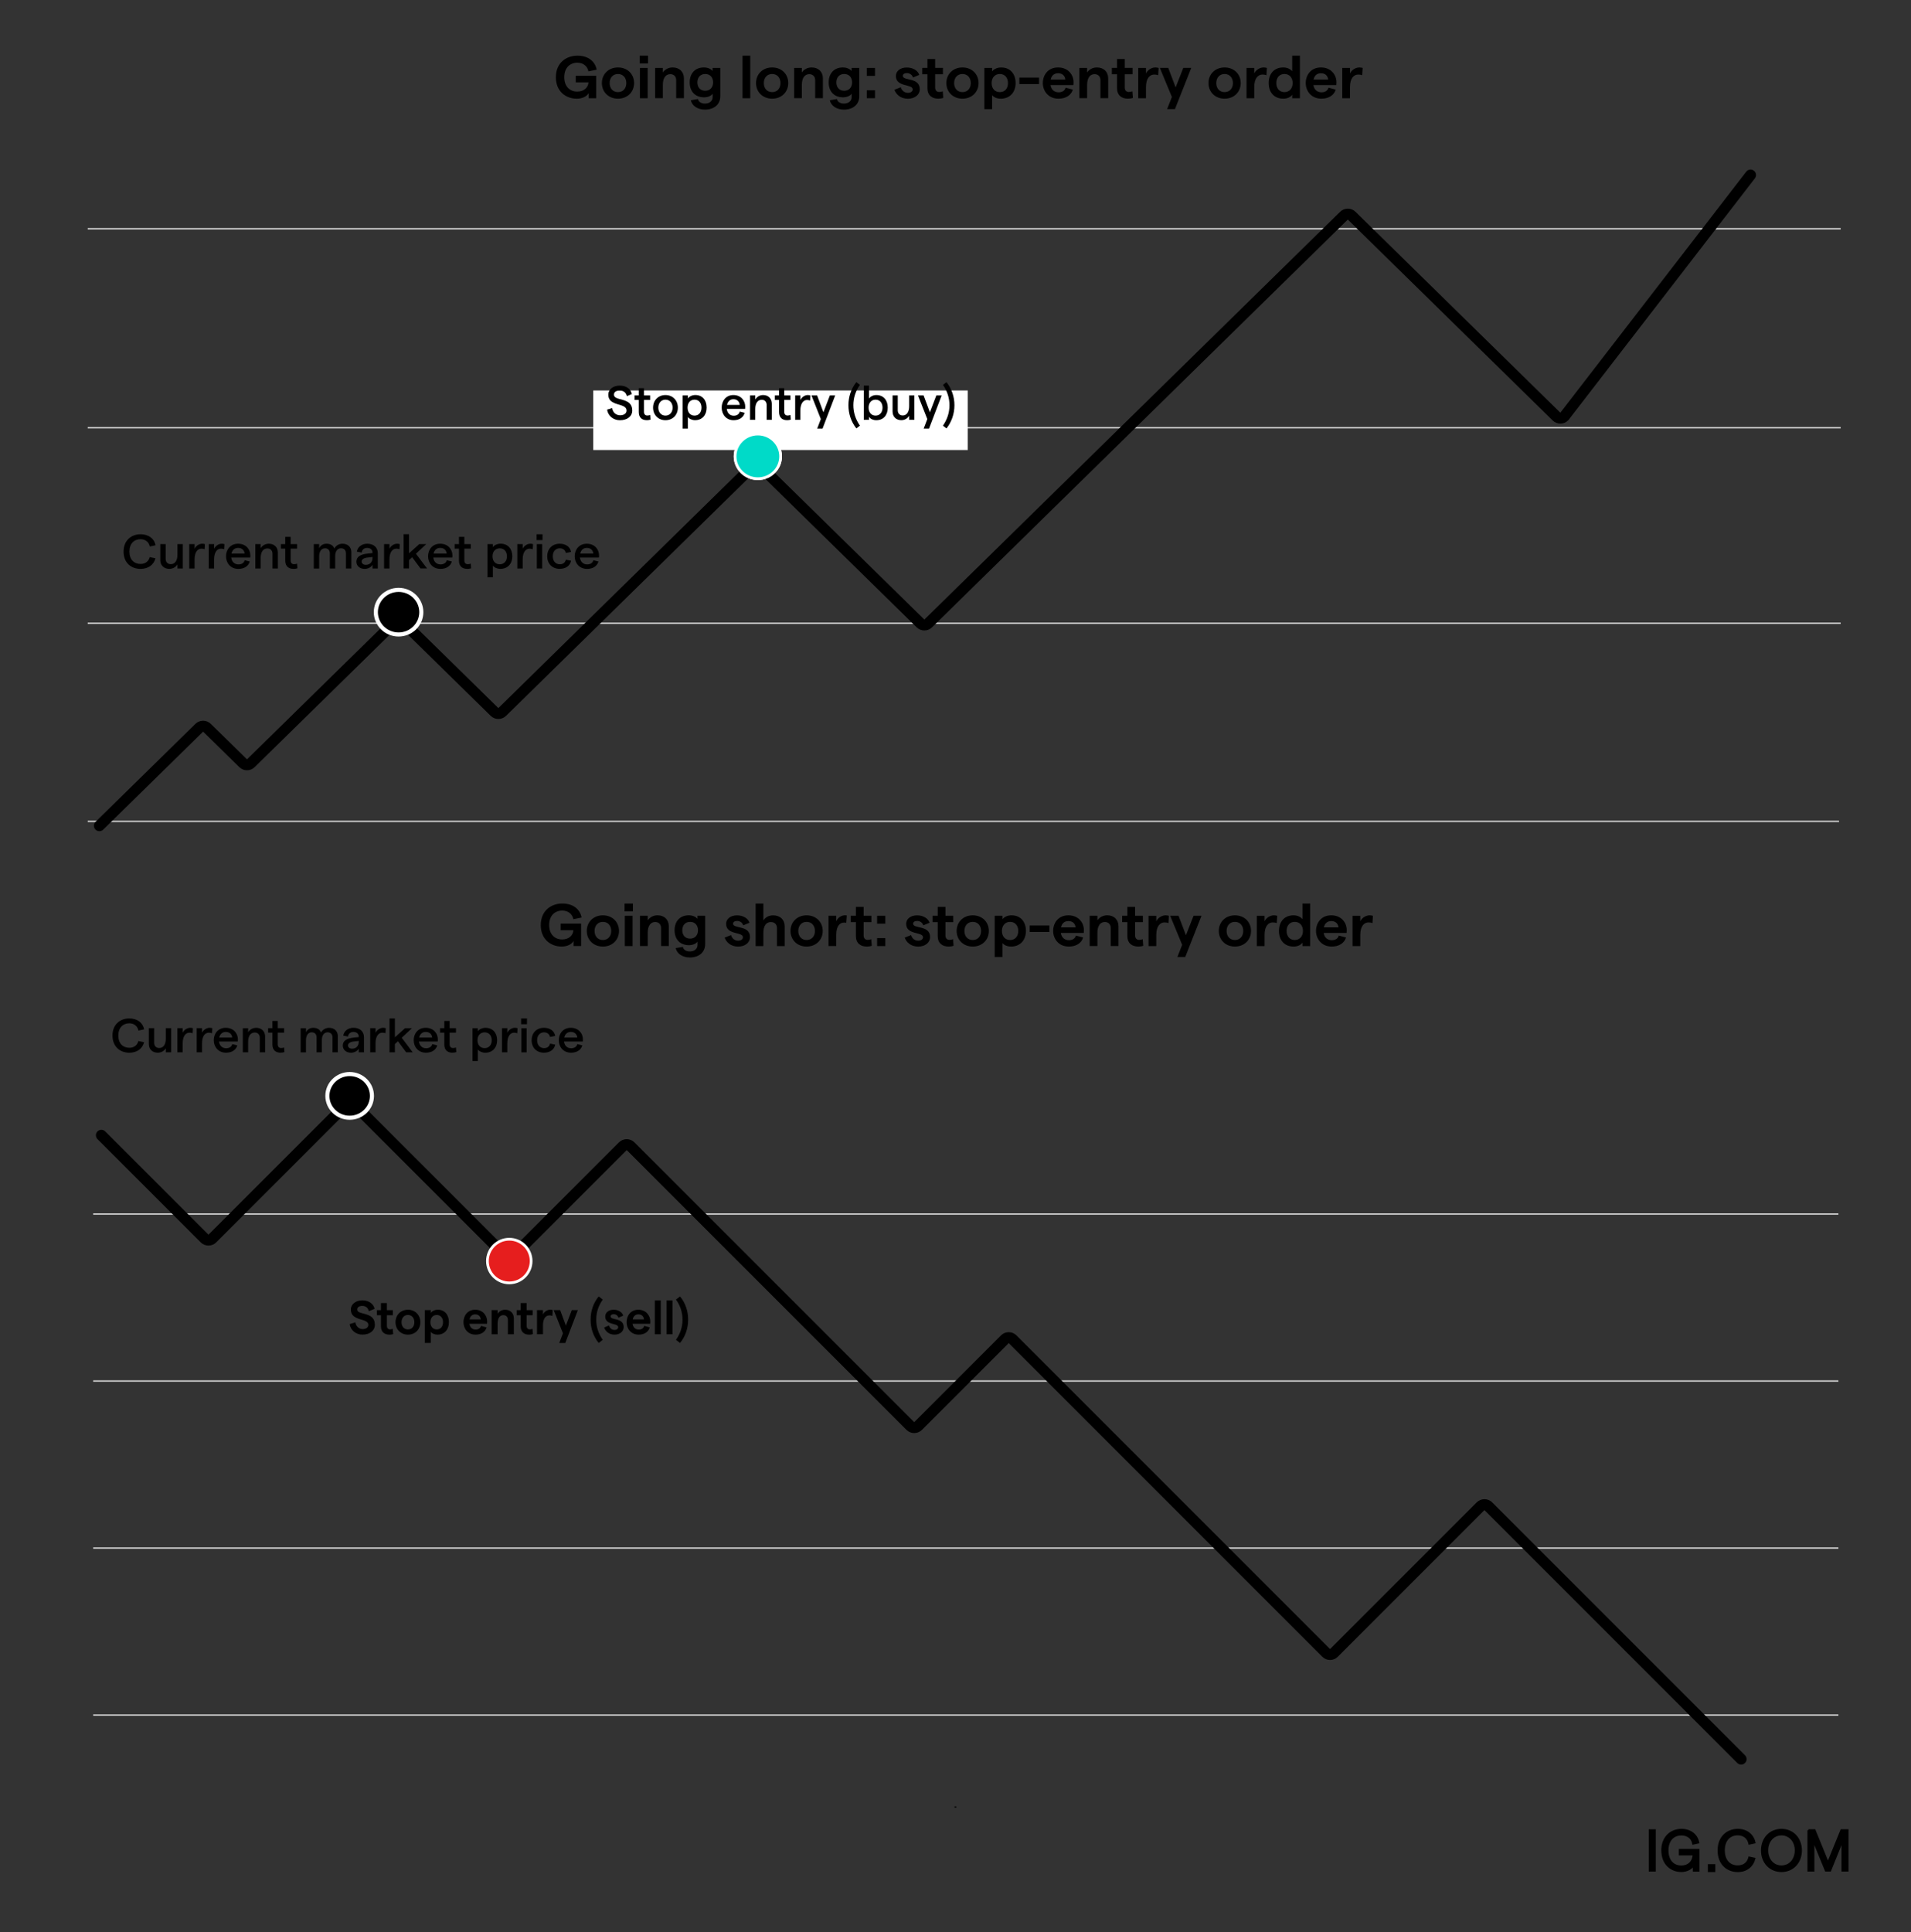 <?xml version="1.0" encoding="UTF-8"?>
<svg id="IG_LOGO" xmlns="http://www.w3.org/2000/svg" viewBox="0 0 700 707.56">
  <rect x="0" y="0" width="700" height="707.56" fill="#333333" stroke="none"/>
  <defs>
    <style>
      .cls-1 {
        stroke-width: 1.5px;
      }

      .cls-1, .cls-2, .cls-3, .cls-4, .cls-5, .cls-6, .cls-7, .cls-8 {
        stroke-miterlimit: 10;
      }

      .cls-1, .cls-2, .cls-3, .cls-7 {
        stroke: #fff;
      }

      .cls-2 {
        fill: #00dac8;
      }

      .cls-3, .cls-4, .cls-5, .cls-8 {
        fill: none;
      }

      .cls-4 {
        stroke-width: .5px;
      }

      .cls-4, .cls-5 {
        stroke: #d4d4d4;
      }

      .cls-5 {
        stroke-width: .5px;
      }

      .cls-6 {
        stroke-width: .7px;
      }

      .cls-6, .cls-8 {
        stroke: #000;
      }

      .cls-9 {
        fill: #fff;
      }

      .cls-7 {
        fill: #e61e1e;
      }

      .cls-8 {
        stroke-linecap: round;
        stroke-width: 4px;
      }
    </style>
  </defs>
  <g>
    <rect class="cls-6" x="604.29" y="670.29" width="1.88" height="14.78"/>
    <path class="cls-6" d="M608.88,677.69c0-5.04,3.4-7.56,7.02-7.56,3.23,0,5.61,1.81,6.2,4.67l-1.88.4c-.4-2.09-2.03-3.34-4.34-3.34-2.95,0-5.07,2.09-5.07,5.85s2.13,5.84,5.05,5.84c2.72,0,4.46-1.8,4.51-4.39h-5.06v-1.68h6.85v7.62h-1.72v-2.31c-.66,1.5-2.54,2.46-4.58,2.46-3.6,0-6.97-2.51-6.97-7.57"/>
    <rect class="cls-6" x="625.94" y="683.06" width="2.03" height="2.2"/>
    <path class="cls-6" d="M629.51,677.69c0-5.09,3.42-7.56,7.05-7.56,3.17,0,5.52,1.81,6.12,4.67l-1.88.4c-.46-2.13-2.01-3.38-4.28-3.38-2.95,0-5.07,2.07-5.07,5.85s2.13,5.84,5.07,5.84c2.25,0,3.73-1.18,4.25-3.22l1.88.4c-.72,2.79-2.99,4.58-6.11,4.58-3.65,0-7.03-2.48-7.03-7.58"/>
    <path class="cls-6" d="M645.4,677.69c0-4.4,3.01-7.56,7.15-7.56s7.14,3.17,7.14,7.56-3.01,7.57-7.14,7.57-7.15-3.17-7.15-7.57M657.78,677.69c0-3.38-2.19-5.85-5.22-5.85s-5.22,2.48-5.22,5.85,2.19,5.84,5.21,5.84,5.22-2.46,5.22-5.84"/>
    <polygon class="cls-6" points="662.41 670.28 664.69 670.28 669.59 682.3 674.49 670.28 676.77 670.28 676.77 685.07 674.9 685.07 674.9 673.94 670.39 685.08 668.81 685.08 664.26 673.94 664.26 685.08 662.42 685.08 662.42 670.28 662.41 670.28"/>
  </g>
  <rect x="349.64" y="661.57" width=".69" height=".42"/>
  <g>
    <path d="M203.62,28.27c0-5.26,3.79-7.88,7.9-7.88,3.77,0,6.44,1.94,7.04,5.13l-3.01.62c-.38-1.94-1.95-3.17-4.06-3.17-2.8,0-4.8,1.94-4.8,5.3s2,5.28,4.75,5.28c2.38,0,3.97-1.39,4.13-3.39h-4.67v-2.42h7.49v8.23h-2.76v-1.87c-.7,1.25-2.42,2.05-4.33,2.05-3.99,0-7.69-2.62-7.69-7.88Z"/>
    <path d="M220.47,30.42c0-3.3,2.47-5.72,5.9-5.72s5.9,2.42,5.9,5.72-2.47,5.72-5.9,5.72-5.9-2.42-5.9-5.72ZM229.42,30.42c0-1.98-1.23-3.32-3.05-3.32s-3.05,1.34-3.05,3.32,1.21,3.32,3.05,3.32,3.05-1.34,3.05-3.32Z"/>
    <path d="M237.37,20.39v2.86h-3.05v-2.86h3.05ZM234.41,24.88h2.83v11.09h-2.83v-11.09Z"/>
    <path d="M239.97,24.88h2.83v1.67c.72-1.08,2-1.85,3.59-1.85,2.47,0,4.13,1.58,4.13,4v7.26h-2.83v-6.6c0-1.3-.83-2.2-2.15-2.2-1.73,0-2.74,1.45-2.74,3.94v4.86h-2.83v-11.09Z"/>
    <path d="M263.84,24.88v10.39c0,2.93-2.24,4.88-5.61,4.88-2.65,0-4.78-1.39-5.16-3.45l2.62-.42c.13,1.03,1.21,1.65,2.53,1.65,1.71,0,2.83-.95,2.83-2.38v-1.21c-.56.79-1.79,1.3-3.14,1.3-3.32,0-5.27-2.2-5.27-5.46s1.95-5.48,5.2-5.48c1.39,0,2.56.53,3.18,1.3v-1.12h2.8ZM261.21,30.18c0-1.87-1.14-3.08-2.89-3.08s-2.87,1.21-2.87,3.08,1.14,3.06,2.87,3.06,2.89-1.21,2.89-3.06Z"/>
    <path d="M271.99,20.39h2.83v15.58h-2.83v-15.58Z"/>
    <path d="M276.94,30.42c0-3.3,2.47-5.72,5.9-5.72s5.9,2.42,5.9,5.72-2.47,5.72-5.9,5.72-5.9-2.42-5.9-5.72ZM285.89,30.42c0-1.98-1.23-3.32-3.05-3.32s-3.05,1.34-3.05,3.32,1.21,3.32,3.05,3.32,3.05-1.34,3.05-3.32Z"/>
    <path d="M290.88,24.88h2.83v1.67c.72-1.08,2-1.85,3.59-1.85,2.47,0,4.13,1.58,4.13,4v7.26h-2.83v-6.6c0-1.3-.83-2.2-2.15-2.2-1.73,0-2.74,1.45-2.74,3.94v4.86h-2.83v-11.09Z"/>
    <path d="M314.75,24.88v10.39c0,2.93-2.24,4.88-5.61,4.88-2.65,0-4.78-1.39-5.16-3.45l2.62-.42c.13,1.03,1.21,1.65,2.53,1.65,1.71,0,2.83-.95,2.83-2.38v-1.21c-.56.79-1.79,1.3-3.14,1.3-3.32,0-5.27-2.2-5.27-5.46s1.95-5.48,5.2-5.48c1.39,0,2.56.53,3.18,1.3v-1.12h2.8ZM312.12,30.18c0-1.87-1.14-3.08-2.89-3.08s-2.87,1.21-2.87,3.08,1.14,3.06,2.87,3.06,2.89-1.21,2.89-3.06Z"/>
    <path d="M320.51,24.88v2.9h-3.01v-2.9h3.01ZM320.51,33.06v2.9h-3.01v-2.9h3.01Z"/>
    <path d="M327.65,32.87l2.31-.92c.34,1.12,1.21,2.05,2.62,2.05,1.05,0,1.75-.55,1.75-1.25,0-2.09-6.17-.73-6.17-4.93,0-1.74,1.55-3.1,4.01-3.1,2.2,0,4.06,1.1,4.55,2.71l-2.29.95c-.31-1.06-1.3-1.61-2.22-1.61s-1.5.37-1.5,1.01c0,1.96,6.21.4,6.21,4.93,0,1.91-1.75,3.45-4.35,3.45-2.74,0-4.37-1.65-4.94-3.28Z"/>
    <path d="M343.71,36.14c-2.29,0-3.99-1.21-3.99-3.81v-5.13h-1.91v-2.33h1.91v-3.26h2.83v3.26h2.85v2.33h-2.85v4.86c0,1.06.58,1.63,1.46,1.63.43,0,.92-.07,1.32-.26l.2,2.42c-.56.2-1.17.29-1.82.29Z"/>
    <path d="M346.65,30.42c0-3.3,2.47-5.72,5.9-5.72s5.9,2.42,5.9,5.72-2.47,5.72-5.9,5.72-5.9-2.42-5.9-5.72ZM355.6,30.42c0-1.98-1.23-3.32-3.05-3.32s-3.05,1.34-3.05,3.32,1.21,3.32,3.05,3.32,3.05-1.34,3.05-3.32Z"/>
    <path d="M360.58,24.88h2.83v1.28c.63-.86,1.86-1.45,3.36-1.45,3.25,0,5.25,2.33,5.25,5.72s-2.13,5.72-5.45,5.72c-1.3,0-2.51-.48-3.16-1.28v5.11h-2.83v-15.09ZM369.22,30.42c0-2-1.19-3.32-2.98-3.32s-3.01,1.32-3.01,3.32,1.19,3.32,3.01,3.32,2.98-1.32,2.98-3.32Z"/>
    <path d="M373.39,28.42h7.22v2.38h-7.22v-2.38Z"/>
    <path d="M393.2,31.15h-8.39c.25,1.67,1.35,2.66,2.96,2.66,1.32,0,2.27-.62,2.56-1.69l2.65.7c-.63,2.09-2.6,3.32-5.25,3.32-3.75,0-5.74-2.84-5.74-5.72s1.84-5.72,5.58-5.72,5.67,2.77,5.67,5.35c0,.4-.02.88-.04,1.1ZM390.22,29.13c-.13-1.32-1.01-2.31-2.65-2.31-1.39,0-2.38.81-2.69,2.31h5.34Z"/>
    <path d="M395.38,24.88h2.83v1.67c.72-1.08,2-1.85,3.59-1.85,2.47,0,4.13,1.58,4.13,4v7.26h-2.83v-6.6c0-1.3-.83-2.2-2.15-2.2-1.73,0-2.74,1.45-2.74,3.94v4.86h-2.83v-11.09Z"/>
    <path d="M413.17,36.14c-2.29,0-3.99-1.21-3.99-3.81v-5.13h-1.91v-2.33h1.91v-3.26h2.83v3.26h2.85v2.33h-2.85v4.86c0,1.06.58,1.63,1.46,1.63.43,0,.92-.07,1.32-.26l.2,2.42c-.56.2-1.17.29-1.82.29Z"/>
    <path d="M422.8,27.3c-1.59,0-3.03,1.3-3.03,4.6v4.07h-2.83v-11.09h2.83v2.02c.56-1.25,2.04-2.2,3.41-2.2.4,0,.9.07,1.23.18l-.18,2.68c-.4-.18-.94-.26-1.44-.26Z"/>
    <path d="M436.35,24.88l-5.97,15.09h-2.87l1.75-4.45-4.4-10.65h3.07l2.71,7.13,2.8-7.13h2.89Z"/>
    <path d="M442.67,30.42c0-3.3,2.47-5.72,5.9-5.72s5.9,2.42,5.9,5.72-2.47,5.72-5.9,5.72-5.9-2.42-5.9-5.72ZM451.62,30.42c0-1.98-1.23-3.32-3.05-3.32s-3.05,1.34-3.05,3.32,1.21,3.32,3.05,3.32,3.05-1.34,3.05-3.32Z"/>
    <path d="M462.46,27.3c-1.59,0-3.03,1.3-3.03,4.6v4.07h-2.83v-11.09h2.83v2.02c.56-1.25,2.04-2.2,3.41-2.2.4,0,.9.07,1.23.18l-.18,2.68c-.4-.18-.94-.26-1.44-.26Z"/>
    <path d="M464.71,30.42c0-3.39,2-5.72,5.34-5.72,1.41,0,2.62.57,3.28,1.41v-5.72h2.83v15.58h-2.83v-1.28c-.56.88-1.82,1.45-3.23,1.45-3.39,0-5.38-2.33-5.38-5.72ZM473.5,30.42c0-2-1.19-3.32-3.01-3.32s-2.98,1.32-2.98,3.32,1.19,3.32,2.98,3.32,3.01-1.32,3.01-3.32Z"/>
    <path d="M489.5,31.15h-8.39c.25,1.67,1.35,2.66,2.96,2.66,1.32,0,2.27-.62,2.56-1.69l2.65.7c-.63,2.09-2.6,3.32-5.25,3.32-3.75,0-5.74-2.84-5.74-5.72s1.84-5.72,5.58-5.72,5.67,2.77,5.67,5.35c0,.4-.02.88-.04,1.1ZM486.51,29.13c-.13-1.32-1.01-2.31-2.65-2.31-1.39,0-2.38.81-2.69,2.31h5.34Z"/>
    <path d="M497.53,27.3c-1.59,0-3.03,1.3-3.03,4.6v4.07h-2.83v-11.09h2.83v2.02c.56-1.25,2.04-2.2,3.41-2.2.4,0,.9.07,1.23.18l-.18,2.68c-.4-.18-.94-.26-1.44-.26Z"/>
  </g>
  <g>
    <path d="M198.09,338.78c0-5.26,3.79-7.88,7.9-7.88,3.77,0,6.44,1.94,7.04,5.13l-3.01.62c-.38-1.94-1.95-3.17-4.06-3.17-2.8,0-4.8,1.94-4.8,5.3s2,5.28,4.75,5.28c2.38,0,3.97-1.39,4.13-3.39h-4.67v-2.42h7.49v8.23h-2.76v-1.87c-.7,1.25-2.42,2.05-4.33,2.05-3.99,0-7.69-2.62-7.69-7.88Z"/>
    <path d="M214.94,340.94c0-3.3,2.47-5.72,5.9-5.72s5.9,2.42,5.9,5.72-2.47,5.72-5.9,5.72-5.9-2.42-5.9-5.72ZM223.89,340.94c0-1.98-1.23-3.32-3.05-3.32s-3.05,1.34-3.05,3.32,1.21,3.32,3.05,3.32,3.05-1.34,3.05-3.32Z"/>
    <path d="M231.83,330.91v2.86h-3.05v-2.86h3.05ZM228.87,335.39h2.83v11.09h-2.83v-11.09Z"/>
    <path d="M234.43,335.39h2.83v1.67c.72-1.08,2-1.85,3.59-1.85,2.47,0,4.13,1.58,4.13,4v7.26h-2.83v-6.6c0-1.3-.83-2.2-2.15-2.2-1.73,0-2.74,1.45-2.74,3.94v4.86h-2.83v-11.09Z"/>
    <path d="M258.3,335.39v10.39c0,2.93-2.24,4.88-5.61,4.88-2.65,0-4.78-1.39-5.16-3.45l2.62-.42c.13,1.03,1.21,1.65,2.53,1.65,1.71,0,2.83-.95,2.83-2.38v-1.21c-.56.79-1.79,1.3-3.14,1.3-3.32,0-5.27-2.2-5.27-5.46s1.95-5.48,5.2-5.48c1.39,0,2.56.53,3.18,1.3v-1.12h2.8ZM255.68,340.7c0-1.87-1.14-3.08-2.89-3.08s-2.87,1.21-2.87,3.08,1.14,3.06,2.87,3.06,2.89-1.21,2.89-3.06Z"/>
    <path d="M265.46,343.38l2.31-.92c.34,1.12,1.21,2.05,2.62,2.05,1.05,0,1.75-.55,1.75-1.25,0-2.09-6.17-.73-6.17-4.93,0-1.74,1.55-3.1,4.01-3.1,2.2,0,4.06,1.1,4.55,2.71l-2.29.95c-.31-1.06-1.3-1.61-2.22-1.61s-1.5.37-1.5,1.01c0,1.96,6.21.4,6.21,4.93,0,1.91-1.75,3.45-4.35,3.45-2.74,0-4.37-1.65-4.94-3.28Z"/>
    <path d="M276.79,330.91h2.83v6.21c.74-1.21,2.02-1.89,3.59-1.89,2.54,0,4.22,1.58,4.22,4v7.26h-2.83v-6.58c0-1.36-.85-2.22-2.24-2.22-1.75,0-2.74,1.47-2.74,3.98v4.82h-2.83v-15.58Z"/>
    <path d="M289.56,340.94c0-3.3,2.47-5.72,5.9-5.72s5.9,2.42,5.9,5.72-2.47,5.72-5.9,5.72-5.9-2.42-5.9-5.72ZM298.51,340.94c0-1.98-1.23-3.32-3.05-3.32s-3.05,1.34-3.05,3.32,1.21,3.32,3.05,3.32,3.05-1.34,3.05-3.32Z"/>
    <path d="M309.21,337.88c-1.57,0-2.89,1.23-2.89,4.53v4.07h-2.83v-11.09h2.83v2.02c.52-1.28,1.82-2.2,3.19-2.2.38,0,.67.07.67.07l-.2,2.68s-.31-.09-.76-.09Z"/>
    <path d="M317.51,346.66c-2.29,0-3.99-1.21-3.99-3.81v-5.13h-1.91v-2.33h1.91v-3.26h2.83v3.26h2.85v2.33h-2.85v4.86c0,1.06.58,1.63,1.46,1.63.43,0,.92-.07,1.32-.26l.2,2.42c-.56.2-1.17.29-1.82.29Z"/>
    <path d="M324.29,335.39v2.9h-3.01v-2.9h3.01ZM324.29,343.58v2.9h-3.01v-2.9h3.01Z"/>
    <path d="M331.42,343.38l2.31-.92c.34,1.12,1.21,2.05,2.62,2.05,1.05,0,1.75-.55,1.75-1.25,0-2.09-6.17-.73-6.17-4.93,0-1.74,1.55-3.1,4.01-3.1,2.2,0,4.06,1.1,4.55,2.71l-2.29.95c-.31-1.06-1.3-1.61-2.22-1.61s-1.5.37-1.5,1.01c0,1.96,6.21.4,6.21,4.93,0,1.91-1.75,3.45-4.35,3.45-2.74,0-4.37-1.65-4.94-3.28Z"/>
    <path d="M347.48,346.66c-2.29,0-3.99-1.21-3.99-3.81v-5.13h-1.91v-2.33h1.91v-3.26h2.83v3.26h2.85v2.33h-2.85v4.86c0,1.06.58,1.63,1.46,1.63.43,0,.92-.07,1.32-.26l.2,2.42c-.56.2-1.17.29-1.82.29Z"/>
    <path d="M350.42,340.94c0-3.3,2.47-5.72,5.9-5.72s5.9,2.42,5.9,5.72-2.47,5.72-5.9,5.72-5.9-2.42-5.9-5.72ZM359.37,340.94c0-1.98-1.23-3.32-3.05-3.32s-3.05,1.34-3.05,3.32,1.21,3.32,3.05,3.32,3.05-1.34,3.05-3.32Z"/>
    <path d="M364.36,335.39h2.83v1.28c.63-.86,1.86-1.45,3.36-1.45,3.25,0,5.25,2.33,5.25,5.72s-2.13,5.72-5.45,5.72c-1.3,0-2.51-.48-3.16-1.28v5.11h-2.83v-15.09ZM372.99,340.94c0-2-1.19-3.32-2.98-3.32s-3.01,1.32-3.01,3.32,1.19,3.32,3.01,3.32,2.98-1.32,2.98-3.32Z"/>
    <path d="M377.17,338.94h7.22v2.38h-7.22v-2.38Z"/>
    <path d="M396.98,341.67h-8.39c.25,1.67,1.35,2.66,2.96,2.66,1.32,0,2.27-.62,2.56-1.69l2.65.7c-.63,2.09-2.6,3.32-5.25,3.32-3.75,0-5.74-2.84-5.74-5.72s1.84-5.72,5.58-5.72,5.67,2.77,5.67,5.35c0,.4-.02.88-.04,1.1ZM393.99,339.64c-.13-1.32-1.01-2.31-2.65-2.31-1.39,0-2.38.81-2.69,2.31h5.34Z"/>
    <path d="M399.15,335.39h2.83v1.67c.72-1.08,2-1.85,3.59-1.85,2.47,0,4.13,1.58,4.13,4v7.26h-2.83v-6.6c0-1.3-.83-2.2-2.15-2.2-1.73,0-2.74,1.45-2.74,3.94v4.86h-2.83v-11.09Z"/>
    <path d="M416.95,346.66c-2.29,0-3.99-1.21-3.99-3.81v-5.13h-1.91v-2.33h1.91v-3.26h2.83v3.26h2.85v2.33h-2.85v4.86c0,1.06.58,1.63,1.46,1.63.43,0,.92-.07,1.32-.26l.2,2.42c-.56.2-1.17.29-1.82.29Z"/>
    <path d="M426.57,337.82c-1.59,0-3.03,1.3-3.03,4.6v4.07h-2.83v-11.09h2.83v2.02c.56-1.25,2.04-2.2,3.41-2.2.4,0,.9.07,1.23.18l-.18,2.68c-.4-.18-.94-.26-1.44-.26Z"/>
    <path d="M440.12,335.39l-5.97,15.09h-2.87l1.75-4.45-4.4-10.65h3.07l2.71,7.13,2.8-7.13h2.89Z"/>
    <path d="M446.45,340.94c0-3.3,2.47-5.72,5.9-5.72s5.9,2.42,5.9,5.72-2.47,5.72-5.9,5.72-5.9-2.42-5.9-5.72ZM455.4,340.94c0-1.98-1.23-3.32-3.05-3.32s-3.05,1.34-3.05,3.32,1.21,3.32,3.05,3.32,3.05-1.34,3.05-3.32Z"/>
    <path d="M466.24,337.82c-1.59,0-3.03,1.3-3.03,4.6v4.07h-2.83v-11.09h2.83v2.02c.56-1.25,2.04-2.2,3.41-2.2.4,0,.9.07,1.23.18l-.18,2.68c-.4-.18-.94-.26-1.44-.26Z"/>
    <path d="M468.48,340.94c0-3.39,2-5.72,5.34-5.72,1.41,0,2.62.57,3.27,1.41v-5.72h2.83v15.58h-2.83v-1.28c-.56.88-1.82,1.45-3.23,1.45-3.39,0-5.38-2.33-5.38-5.72ZM477.27,340.94c0-2-1.19-3.32-3.01-3.32s-2.98,1.32-2.98,3.32,1.19,3.32,2.98,3.32,3.01-1.32,3.01-3.32Z"/>
    <path d="M493.27,341.67h-8.39c.25,1.67,1.35,2.66,2.96,2.66,1.32,0,2.27-.62,2.56-1.69l2.65.7c-.63,2.09-2.6,3.32-5.25,3.32-3.75,0-5.74-2.84-5.74-5.72s1.84-5.72,5.58-5.72,5.67,2.77,5.67,5.35c0,.4-.02.88-.04,1.1ZM490.29,339.64c-.13-1.32-1.01-2.31-2.65-2.31-1.39,0-2.38.81-2.69,2.31h5.34Z"/>
    <path d="M501.3,337.82c-1.59,0-3.03,1.3-3.03,4.6v4.07h-2.83v-11.09h2.83v2.02c.56-1.25,2.04-2.2,3.41-2.2.4,0,.9.07,1.23.18l-.18,2.68c-.4-.18-.94-.26-1.44-.26Z"/>
  </g>
  <line class="cls-5" x1="32.13" y1="156.65" x2="674.25" y2="156.65"/>
  <rect class="cls-9" x="217.31" y="143" width="137.19" height="21.81"/>
  <g>
    <path d="M222.37,150.03l1.87-.58c.21,1.59,1.42,2.64,2.88,2.64s2.39-.69,2.39-1.75c0-2.94-6.69-1.33-6.69-5.79,0-1.97,1.8-3.33,4.19-3.33s4.09,1.24,4.44,3.1l-1.83.76c-.25-1.26-1.21-2.05-2.6-2.05s-2.13.57-2.13,1.52c0,2.5,6.71.76,6.71,5.76,0,2.16-1.8,3.6-4.54,3.6-2.38,0-4.33-1.59-4.68-3.86Z"/>
    <path d="M236.88,153.89c-1.66,0-2.9-.92-2.9-2.96v-4.46h-1.54v-1.65h1.54v-2.66h1.9v2.66h2.27v1.65h-2.27v4.36c0,.89.49,1.35,1.21,1.35.33,0,.73-.05,1.07-.21l.12,1.72c-.42.14-.91.21-1.4.21Z"/>
    <path d="M239.22,149.29c0-2.67,1.89-4.61,4.54-4.61s4.54,1.93,4.54,4.61-1.9,4.61-4.54,4.61-4.54-1.93-4.54-4.61ZM246.38,149.29c0-1.72-1.07-2.92-2.62-2.92s-2.62,1.2-2.62,2.92,1.05,2.92,2.62,2.92,2.62-1.21,2.62-2.92Z"/>
    <path d="M250.07,144.82h1.9v1.13c.49-.73,1.52-1.28,2.74-1.28,2.6,0,4.14,1.91,4.14,4.61s-1.61,4.61-4.25,4.61c-1.07,0-2.1-.46-2.64-1.17v4.25h-1.9v-12.15ZM256.96,149.29c0-1.77-1.01-2.92-2.55-2.92s-2.55,1.15-2.55,2.92,1.01,2.92,2.55,2.92,2.55-1.17,2.55-2.92Z"/>
    <path d="M272.95,149.75h-6.73c.17,1.54,1.15,2.5,2.55,2.5,1.15,0,1.97-.55,2.2-1.52l1.8.46c-.47,1.72-1.97,2.71-4.04,2.71-2.79,0-4.38-2.2-4.38-4.61s1.5-4.61,4.3-4.61,4.33,2.09,4.33,4.27c0,.27-.02.64-.04.8ZM270.96,148.28c-.12-1.2-.91-2.07-2.31-2.07-1.21,0-2.06.74-2.34,2.07h4.65Z"/>
    <path d="M274.75,144.82h1.9v1.49c.59-.96,1.61-1.63,2.9-1.63,1.87,0,3.18,1.26,3.18,3.19v5.88h-1.9v-5.44c0-1.12-.68-1.9-1.8-1.9-1.48,0-2.38,1.28-2.38,3.42v3.92h-1.9v-8.93Z"/>
    <path d="M288.26,153.89c-1.66,0-2.9-.92-2.9-2.96v-4.46h-1.54v-1.65h1.54v-2.66h1.9v2.66h2.27v1.65h-2.27v4.36c0,.89.49,1.35,1.21,1.35.33,0,.73-.05,1.07-.21l.12,1.72c-.42.14-.91.21-1.4.21Z"/>
    <path d="M295.6,146.49c-1.29,0-2.43,1.17-2.43,3.93v3.33h-1.9v-8.93h1.9v1.7c.47-1.06,1.62-1.84,2.69-1.84.33,0,.72.05.98.16l-.1,1.86c-.31-.14-.73-.21-1.14-.21Z"/>
    <path d="M305.93,144.82l-4.63,12.15h-1.96l1.33-3.49-3.42-8.66h2.06l2.31,6.18,2.36-6.18h1.96Z"/>
    <path d="M310.78,148.4c0-3.14,1.01-6.11,2.9-8.45l1.31.99c-1.61,2.32-2.41,4.8-2.41,7.46s.8,5.16,2.41,7.49l-1.31,1.01c-1.89-2.37-2.9-5.35-2.9-8.5Z"/>
    <path d="M318.31,152.62v1.13h-1.9v-12.54h1.9v4.73c.52-.74,1.55-1.26,2.69-1.26,2.66,0,4.18,1.91,4.18,4.61s-1.52,4.61-4.21,4.61c-1.17,0-2.24-.53-2.66-1.28ZM323.27,149.29c0-1.77-1.01-2.92-2.55-2.92s-2.55,1.15-2.55,2.92,1.01,2.92,2.55,2.92,2.55-1.17,2.55-2.92Z"/>
    <path d="M334.93,153.75h-1.9v-1.49c-.58.96-1.61,1.63-2.88,1.63-1.89,0-3.2-1.26-3.2-3.19v-5.88h1.9v5.44c0,1.12.7,1.9,1.82,1.9,1.47,0,2.36-1.28,2.36-3.42v-3.92h1.9v8.93Z"/>
    <path d="M344.93,144.82l-4.63,12.15h-1.96l1.33-3.49-3.42-8.66h2.06l2.31,6.18,2.36-6.18h1.96Z"/>
    <path d="M345.4,155.9c1.59-2.34,2.39-4.8,2.39-7.49s-.8-5.14-2.39-7.46l1.29-.99c1.89,2.34,2.92,5.31,2.92,8.45s-1.03,6.13-2.92,8.5l-1.29-1.01Z"/>
  </g>
  <line class="cls-5" x1="32.13" y1="300.82" x2="673.64" y2="300.82"/>
  <line class="cls-5" x1="32.13" y1="228.26" x2="674.25" y2="228.26"/>
  <line class="cls-5" x1="32.13" y1="83.78" x2="674.25" y2="83.78"/>
  <path class="cls-8" d="M36.4,302.41l36.6-35.89c.78-.76,2.02-.76,2.8,0l13.27,13.01c.78.76,2.02.76,2.8,0l54.22-53.16,35.06,34.38c.78.76,2.02.76,2.8,0l93.15-91.34,60.09,58.92c.78.76,2.02.76,2.8,0l152.31-149.35c.78-.76,2.02-.76,2.8,0l75.06,73.6c.78.76,2.02.76,2.8,0l68.27-88.48"/>
  <g>
    <ellipse class="cls-1" cx="146" cy="224.2" rx="8.33" ry="8.17"/>
    <ellipse class="cls-3" cx="146" cy="224.2" rx="8.34" ry="8.18"/>
  </g>
  <g>
    <path d="M45.27,202c0-4.23,2.98-6.34,6.21-6.34,2.93,0,5.04,1.58,5.49,4.04l-2.1.44c-.36-1.67-1.64-2.67-3.4-2.67-2.31,0-4.06,1.59-4.06,4.54s1.73,4.52,4.06,4.52c1.77,0,2.96-.94,3.36-2.5l2.11.44c-.62,2.39-2.64,3.88-5.47,3.88-3.27,0-6.21-2.11-6.21-6.34Z"/>
    <path d="M66.97,208.2h-1.97v-1.49c-.6.96-1.66,1.63-2.98,1.63-1.95,0-3.31-1.26-3.31-3.19v-5.88h1.97v5.44c0,1.12.72,1.9,1.88,1.9,1.52,0,2.44-1.28,2.44-3.42v-3.92h1.97v8.93Z"/>
    <path d="M73.79,200.94c-1.34,0-2.51,1.17-2.51,3.93v3.33h-1.97v-8.93h1.97v1.7c.49-1.06,1.68-1.84,2.78-1.84.34,0,.74.05,1.01.16l-.11,1.86c-.32-.14-.76-.21-1.17-.21Z"/>
    <path d="M80.94,200.94c-1.34,0-2.51,1.17-2.51,3.93v3.33h-1.97v-8.93h1.97v1.7c.49-1.06,1.68-1.84,2.78-1.84.34,0,.74.05,1.01.16l-.11,1.86c-.33-.14-.76-.21-1.17-.21Z"/>
    <path d="M91.66,204.2h-6.96c.18,1.54,1.19,2.5,2.64,2.5,1.19,0,2.04-.55,2.28-1.52l1.86.46c-.49,1.72-2.04,2.71-4.17,2.71-2.89,0-4.53-2.2-4.53-4.61s1.55-4.61,4.44-4.61,4.48,2.09,4.48,4.27c0,.27-.02.64-.04.8ZM89.6,202.73c-.13-1.2-.94-2.07-2.38-2.07-1.25,0-2.13.74-2.42,2.07h4.8Z"/>
    <path d="M93.52,199.27h1.97v1.49c.62-.96,1.66-1.63,3-1.63,1.93,0,3.29,1.26,3.29,3.19v5.88h-1.97v-5.44c0-1.12-.71-1.9-1.86-1.9-1.54,0-2.46,1.28-2.46,3.42v3.92h-1.97v-8.93Z"/>
    <path d="M107.49,208.34c-1.72,0-3-.92-3-2.96v-4.46h-1.59v-1.65h1.59v-2.66h1.97v2.66h2.35v1.65h-2.35v4.36c0,.89.51,1.35,1.25,1.35.34,0,.76-.05,1.1-.21l.13,1.72c-.43.14-.94.21-1.45.21Z"/>
    <path d="M114.94,199.27h1.97v1.51c.49-.97,1.35-1.65,2.67-1.65,1.46,0,2.51.62,2.89,1.77.49-.97,1.57-1.77,3-1.77,1.95,0,3.22,1.24,3.22,3.05v6.02h-1.97v-5.54c0-1.12-.65-1.86-1.81-1.86-1.35,0-2.13,1.17-2.13,2.89v4.52h-1.95v-5.54c0-1.12-.63-1.86-1.79-1.86-1.35,0-2.13,1.19-2.13,2.89v4.52h-1.97v-8.93Z"/>
    <path d="M138.38,202.64v5.56h-1.93v-1.36c-.52.9-1.64,1.51-2.86,1.51-1.81,0-3.05-1.12-3.05-2.64,0-1.75,1.39-2.69,4.19-2.98l1.72-.18v-.12c0-1.1-.78-1.77-1.97-1.77-1.1,0-1.88.64-2,1.7l-1.77-.32c.29-1.75,1.84-2.91,3.78-2.91,2.31,0,3.9,1.28,3.9,3.51ZM136.44,204.36v-.37l-1.73.19c-1.48.16-2.24.69-2.24,1.47,0,.71.6,1.21,1.52,1.21,1.54,0,2.44-1.05,2.46-2.5Z"/>
    <path d="M145.17,200.94c-1.34,0-2.51,1.17-2.51,3.93v3.33h-1.97v-8.93h1.97v1.7c.49-1.06,1.68-1.84,2.78-1.84.34,0,.74.05,1.01.16l-.11,1.86c-.32-.14-.76-.21-1.17-.21Z"/>
    <path d="M150.97,204.09l-1.14,1.04v3.06h-1.99v-12.54h1.99v6.98l3.76-3.37h2.55l-3.78,3.53,4.07,5.4h-2.4l-3.05-4.11Z"/>
    <path d="M165.68,204.2h-6.96c.18,1.54,1.19,2.5,2.64,2.5,1.19,0,2.04-.55,2.28-1.52l1.86.46c-.49,1.72-2.04,2.71-4.17,2.71-2.89,0-4.54-2.2-4.54-4.61s1.55-4.61,4.45-4.61,4.48,2.09,4.48,4.27c0,.27-.02.64-.04.8ZM163.62,202.73c-.13-1.2-.94-2.07-2.38-2.07-1.25,0-2.13.74-2.42,2.07h4.81Z"/>
    <path d="M171.12,208.34c-1.72,0-3-.92-3-2.96v-4.46h-1.59v-1.65h1.59v-2.66h1.97v2.66h2.35v1.65h-2.35v4.36c0,.89.51,1.35,1.25,1.35.34,0,.76-.05,1.1-.21l.13,1.72c-.43.14-.94.21-1.45.21Z"/>
    <path d="M178.57,199.27h1.97v1.13c.51-.73,1.57-1.28,2.84-1.28,2.69,0,4.28,1.91,4.28,4.61s-1.66,4.61-4.39,4.61c-1.1,0-2.17-.46-2.73-1.17v4.25h-1.97v-12.15ZM185.69,203.74c0-1.77-1.05-2.92-2.64-2.92s-2.64,1.15-2.64,2.92,1.05,2.92,2.64,2.92,2.64-1.17,2.64-2.92Z"/>
    <path d="M193.97,200.94c-1.34,0-2.51,1.17-2.51,3.93v3.33h-1.97v-8.93h1.97v1.7c.49-1.06,1.68-1.84,2.78-1.84.34,0,.74.05,1.01.16l-.11,1.86c-.33-.14-.76-.21-1.17-.21Z"/>
    <path d="M198.72,195.66v2.14h-2.17v-2.14h2.17ZM196.64,199.27h1.97v8.93h-1.97v-8.93Z"/>
    <path d="M200.45,203.74c0-2.75,1.84-4.61,4.57-4.61,2.24,0,3.85,1.17,4.16,3.01l-1.92.37c-.18-1.01-1.03-1.7-2.19-1.7-1.57,0-2.58,1.15-2.58,2.92s1.03,2.92,2.58,2.92c1.16,0,1.97-.62,2.19-1.67l1.93.37c-.38,1.86-1.95,2.98-4.17,2.98-2.73,0-4.57-1.86-4.57-4.61Z"/>
    <path d="M219.39,204.2h-6.96c.18,1.54,1.19,2.5,2.64,2.5,1.19,0,2.04-.55,2.28-1.52l1.86.46c-.49,1.72-2.04,2.71-4.17,2.71-2.89,0-4.53-2.2-4.53-4.61s1.55-4.61,4.44-4.61,4.48,2.09,4.48,4.27c0,.27-.02.64-.04.8ZM217.33,202.73c-.13-1.2-.94-2.07-2.38-2.07-1.25,0-2.13.74-2.42,2.07h4.8Z"/>
  </g>
  <g>
    <ellipse class="cls-2" cx="277.6" cy="167.14" rx="8.34" ry="8.18"/>
    <ellipse class="cls-2" cx="277.6" cy="167.14" rx="8.34" ry="8.18"/>
  </g>
  <g>
    <path d="M128.08,484.93l2.09-.65c.19,1.47,1.31,2.47,2.66,2.47,1.26,0,2.09-.61,2.09-1.54,0-2.65-6.41-1.16-6.41-5.61,0-1.96,1.82-3.37,4.2-3.37s4.11,1.25,4.5,3.1l-2.11.88c-.24-1.19-1.12-1.95-2.39-1.95-1.16,0-1.87.51-1.87,1.33,0,2.23,6.47.58,6.47,5.56,0,2.17-1.83,3.63-4.56,3.63-2.39,0-4.37-1.63-4.67-3.86Z"/>
    <path d="M142.62,488.79c-1.76,0-3.08-.96-3.08-3.03v-4.08h-1.47v-1.86h1.47v-2.59h2.18v2.59h2.2v1.86h-2.2v3.88c0,.84.45,1.3,1.12,1.3.33,0,.71-.05,1.02-.21l.16,1.93c-.43.16-.9.23-1.4.23Z"/>
    <path d="M144.88,484.23c0-2.63,1.9-4.56,4.55-4.56s4.55,1.93,4.55,4.56-1.9,4.56-4.55,4.56-4.55-1.93-4.55-4.56ZM151.78,484.23c0-1.58-.95-2.65-2.35-2.65s-2.35,1.07-2.35,2.65.93,2.65,2.35,2.65,2.35-1.07,2.35-2.65Z"/>
    <path d="M155.62,479.81h2.18v1.02c.48-.68,1.44-1.16,2.59-1.16,2.51,0,4.04,1.86,4.04,4.56s-1.64,4.56-4.2,4.56c-1,0-1.94-.39-2.44-1.02v4.07h-2.18v-12.03ZM162.28,484.23c0-1.6-.92-2.65-2.3-2.65s-2.32,1.05-2.32,2.65.92,2.65,2.32,2.65,2.3-1.05,2.3-2.65Z"/>
    <path d="M178.41,484.81h-6.46c.19,1.33,1.04,2.12,2.28,2.12,1.02,0,1.75-.49,1.97-1.35l2.04.56c-.48,1.67-2,2.65-4.04,2.65-2.89,0-4.43-2.26-4.43-4.56s1.42-4.56,4.3-4.56,4.37,2.21,4.37,4.26c0,.32-.02.7-.04.88ZM176.11,483.2c-.1-1.05-.78-1.84-2.04-1.84-1.07,0-1.83.65-2.07,1.84h4.11Z"/>
    <path d="M180.09,479.81h2.18v1.33c.55-.86,1.54-1.47,2.77-1.47,1.9,0,3.18,1.26,3.18,3.19v5.79h-2.18v-5.26c0-1.03-.64-1.75-1.66-1.75-1.33,0-2.11,1.16-2.11,3.14v3.87h-2.18v-8.84Z"/>
    <path d="M193.81,488.79c-1.76,0-3.08-.96-3.08-3.03v-4.08h-1.47v-1.86h1.47v-2.59h2.18v2.59h2.2v1.86h-2.2v3.88c0,.84.45,1.3,1.12,1.3.33,0,.71-.05,1.02-.21l.16,1.93c-.43.16-.9.23-1.4.23Z"/>
    <path d="M201.22,481.74c-1.23,0-2.33,1.03-2.33,3.66v3.24h-2.18v-8.84h2.18v1.61c.43-1,1.57-1.75,2.63-1.75.31,0,.69.05.95.14l-.14,2.14c-.31-.14-.73-.21-1.11-.21Z"/>
    <path d="M211.67,479.81l-4.6,12.03h-2.21l1.35-3.54-3.39-8.49h2.37l2.09,5.68,2.16-5.68h2.23Z"/>
    <path d="M216.34,483.3c0-3.21,1.02-6.15,2.96-8.5l1.49,1.14c-1.61,2.26-2.39,4.72-2.39,7.36s.78,5.1,2.39,7.4l-1.49,1.14c-1.94-2.37-2.96-5.31-2.96-8.54Z"/>
    <path d="M221.3,486.18l1.78-.74c.26.89.93,1.63,2.02,1.63.81,0,1.35-.44,1.35-1,0-1.67-4.75-.58-4.75-3.93,0-1.39,1.19-2.47,3.09-2.47,1.69,0,3.13.88,3.51,2.16l-1.76.75c-.24-.84-1-1.28-1.71-1.28s-1.16.3-1.16.81c0,1.56,4.79.32,4.79,3.93,0,1.53-1.35,2.75-3.35,2.75-2.11,0-3.37-1.31-3.8-2.61Z"/>
    <path d="M238.18,484.81h-6.47c.19,1.33,1.04,2.12,2.28,2.12,1.02,0,1.75-.49,1.97-1.35l2.04.56c-.48,1.67-2,2.65-4.04,2.65-2.89,0-4.43-2.26-4.43-4.56s1.42-4.56,4.3-4.56,4.37,2.21,4.37,4.26c0,.32-.02.7-.04.88ZM235.88,483.2c-.1-1.05-.78-1.84-2.04-1.84-1.07,0-1.83.65-2.07,1.84h4.11Z"/>
    <path d="M239.86,476.24h2.18v12.41h-2.18v-12.41Z"/>
    <path d="M244.15,476.24h2.18v12.41h-2.18v-12.41Z"/>
    <path d="M247.61,490.7c1.61-2.3,2.39-4.72,2.39-7.4s-.78-5.1-2.39-7.36l1.49-1.14c1.94,2.35,2.97,5.29,2.97,8.5s-1.04,6.17-2.97,8.54l-1.49-1.14Z"/>
  </g>
  <g>
    <path d="M41.2,379.26c0-4.19,2.95-6.28,6.15-6.28,2.9,0,4.99,1.56,5.44,4l-2.07.44c-.36-1.65-1.63-2.65-3.36-2.65-2.29,0-4.02,1.58-4.02,4.49s1.72,4.47,4.02,4.47c1.75,0,2.93-.93,3.33-2.47l2.09.44c-.61,2.37-2.61,3.84-5.42,3.84-3.24,0-6.15-2.09-6.15-6.28Z"/>
    <path d="M62.68,385.39h-1.95v-1.47c-.59.95-1.65,1.61-2.95,1.61-1.93,0-3.27-1.24-3.27-3.16v-5.82h1.95v5.38c0,1.1.72,1.88,1.86,1.88,1.5,0,2.41-1.26,2.41-3.38v-3.88h1.95v8.84Z"/>
    <path d="M69.41,378.2c-1.32,0-2.49,1.16-2.49,3.89v3.3h-1.95v-8.84h1.95v1.68c.48-1.05,1.66-1.82,2.75-1.82.34,0,.73.05,1,.16l-.11,1.84c-.32-.14-.75-.21-1.16-.21Z"/>
    <path d="M76.5,378.2c-1.32,0-2.49,1.16-2.49,3.89v3.3h-1.95v-8.84h1.95v1.68c.48-1.05,1.66-1.82,2.75-1.82.34,0,.73.05,1,.16l-.11,1.84c-.32-.14-.75-.21-1.16-.21Z"/>
    <path d="M87.1,381.43h-6.88c.18,1.53,1.18,2.47,2.61,2.47,1.18,0,2.02-.54,2.25-1.51l1.84.46c-.48,1.7-2.02,2.68-4.13,2.68-2.86,0-4.49-2.17-4.49-4.56s1.54-4.56,4.4-4.56,4.44,2.07,4.44,4.23c0,.26-.02.63-.04.79ZM85.06,379.98c-.13-1.19-.93-2.05-2.36-2.05-1.23,0-2.11.74-2.4,2.05h4.76Z"/>
    <path d="M88.94,376.56h1.95v1.47c.61-.95,1.65-1.61,2.97-1.61,1.91,0,3.25,1.24,3.25,3.16v5.82h-1.95v-5.38c0-1.1-.7-1.88-1.84-1.88-1.52,0-2.43,1.26-2.43,3.38v3.87h-1.95v-8.84Z"/>
    <path d="M102.76,385.53c-1.7,0-2.97-.91-2.97-2.93v-4.42h-1.57v-1.63h1.57v-2.63h1.95v2.63h2.32v1.63h-2.32v4.31c0,.88.5,1.33,1.23,1.33.34,0,.75-.05,1.09-.21l.12,1.7c-.43.14-.93.21-1.43.21Z"/>
    <path d="M110.13,376.56h1.95v1.49c.48-.96,1.34-1.63,2.65-1.63,1.45,0,2.49.61,2.86,1.75.48-.96,1.56-1.75,2.97-1.75,1.93,0,3.18,1.23,3.18,3.02v5.96h-1.95v-5.49c0-1.1-.64-1.84-1.79-1.84-1.34,0-2.11,1.16-2.11,2.86v4.47h-1.93v-5.49c0-1.1-.63-1.84-1.77-1.84-1.34,0-2.11,1.17-2.11,2.86v4.47h-1.95v-8.84Z"/>
    <path d="M133.32,379.89v5.51h-1.91v-1.35c-.52.89-1.63,1.49-2.83,1.49-1.79,0-3.02-1.1-3.02-2.61,0-1.74,1.38-2.67,4.15-2.95l1.7-.18v-.12c0-1.09-.77-1.75-1.95-1.75-1.09,0-1.86.63-1.99,1.68l-1.75-.32c.29-1.74,1.82-2.88,3.74-2.88,2.29,0,3.86,1.26,3.86,3.47ZM131.41,381.59v-.37l-1.72.19c-1.47.16-2.22.68-2.22,1.46,0,.7.59,1.19,1.5,1.19,1.52,0,2.41-1.03,2.43-2.47Z"/>
    <path d="M140.05,378.2c-1.32,0-2.49,1.16-2.49,3.89v3.3h-1.95v-8.84h1.95v1.68c.48-1.05,1.66-1.82,2.75-1.82.34,0,.73.05,1,.16l-.11,1.84c-.32-.14-.75-.21-1.16-.21Z"/>
    <path d="M145.78,381.33l-1.13,1.03v3.03h-1.97v-12.41h1.97v6.91l3.72-3.33h2.52l-3.74,3.49,4.02,5.35h-2.38l-3.02-4.07Z"/>
    <path d="M160.34,381.43h-6.88c.18,1.53,1.18,2.47,2.61,2.47,1.18,0,2.02-.54,2.25-1.51l1.84.46c-.48,1.7-2.02,2.68-4.13,2.68-2.86,0-4.49-2.17-4.49-4.56s1.54-4.56,4.4-4.56,4.44,2.07,4.44,4.23c0,.26-.02.63-.04.79ZM158.3,379.98c-.13-1.19-.93-2.05-2.36-2.05-1.23,0-2.11.74-2.4,2.05h4.76Z"/>
    <path d="M165.72,385.53c-1.7,0-2.97-.91-2.97-2.93v-4.42h-1.57v-1.63h1.57v-2.63h1.95v2.63h2.32v1.63h-2.32v4.31c0,.88.5,1.33,1.23,1.33.34,0,.75-.05,1.09-.21l.12,1.7c-.43.14-.93.21-1.43.21Z"/>
    <path d="M173.09,376.56h1.95v1.12c.5-.72,1.56-1.26,2.81-1.26,2.67,0,4.24,1.89,4.24,4.56s-1.65,4.56-4.35,4.56c-1.09,0-2.15-.46-2.7-1.16v4.21h-1.95v-12.03ZM180.13,380.97c0-1.75-1.04-2.89-2.61-2.89s-2.61,1.14-2.61,2.89,1.04,2.89,2.61,2.89,2.61-1.16,2.61-2.89Z"/>
    <path d="M188.32,378.2c-1.32,0-2.49,1.16-2.49,3.89v3.3h-1.95v-8.84h1.95v1.68c.48-1.05,1.66-1.82,2.75-1.82.34,0,.73.05,1,.16l-.11,1.84c-.32-.14-.75-.21-1.16-.21Z"/>
    <path d="M193.03,372.98v2.12h-2.15v-2.12h2.15ZM190.97,376.56h1.95v8.84h-1.95v-8.84Z"/>
    <path d="M194.74,380.97c0-2.72,1.82-4.56,4.52-4.56,2.22,0,3.81,1.16,4.11,2.98l-1.9.37c-.18-1-1.02-1.68-2.16-1.68-1.56,0-2.56,1.14-2.56,2.89s1.02,2.89,2.56,2.89c1.14,0,1.95-.61,2.16-1.65l1.91.37c-.38,1.84-1.93,2.95-4.13,2.95-2.7,0-4.52-1.84-4.52-4.56Z"/>
    <path d="M213.48,381.43h-6.88c.18,1.53,1.18,2.47,2.61,2.47,1.18,0,2.02-.54,2.25-1.51l1.84.46c-.48,1.7-2.02,2.68-4.13,2.68-2.86,0-4.49-2.17-4.49-4.56s1.54-4.56,4.4-4.56,4.44,2.07,4.44,4.23c0,.26-.02.63-.04.79ZM211.45,379.98c-.13-1.19-.93-2.05-2.36-2.05-1.23,0-2.11.74-2.4,2.05h4.76Z"/>
  </g>
  <line class="cls-4" x1="34.13" y1="444.62" x2="673.41" y2="444.62"/>
  <line class="cls-4" x1="34.13" y1="505.78" x2="673.41" y2="505.78"/>
  <line class="cls-4" x1="34.13" y1="566.94" x2="673.41" y2="566.94"/>
  <line class="cls-4" x1="34.13" y1="628.11" x2="673.41" y2="628.11"/>
  <path class="cls-8" d="M37.13,415.77l37.82,37.82c.78.78,2.05.78,2.83,0l50.52-50.52,58.28,58.28,41.57-41.57c.78-.78,2.05-.78,2.83,0l102.48,102.48c.78.78,2.05.78,2.83,0l31.79-31.79c.78-.78,2.05-.78,2.83,0l114.88,114.88c.78.78,2.05.78,2.83,0l53.72-53.72c.78-.78,2.05-.78,2.83,0,11.79,11.79,93.44,93.44,92.64,92.64"/>
  <ellipse class="cls-1" cx="128.08" cy="401.35" rx="8.16" ry="8"/>
  <circle class="cls-7" cx="186.55" cy="461.84" r="8"/>
</svg>